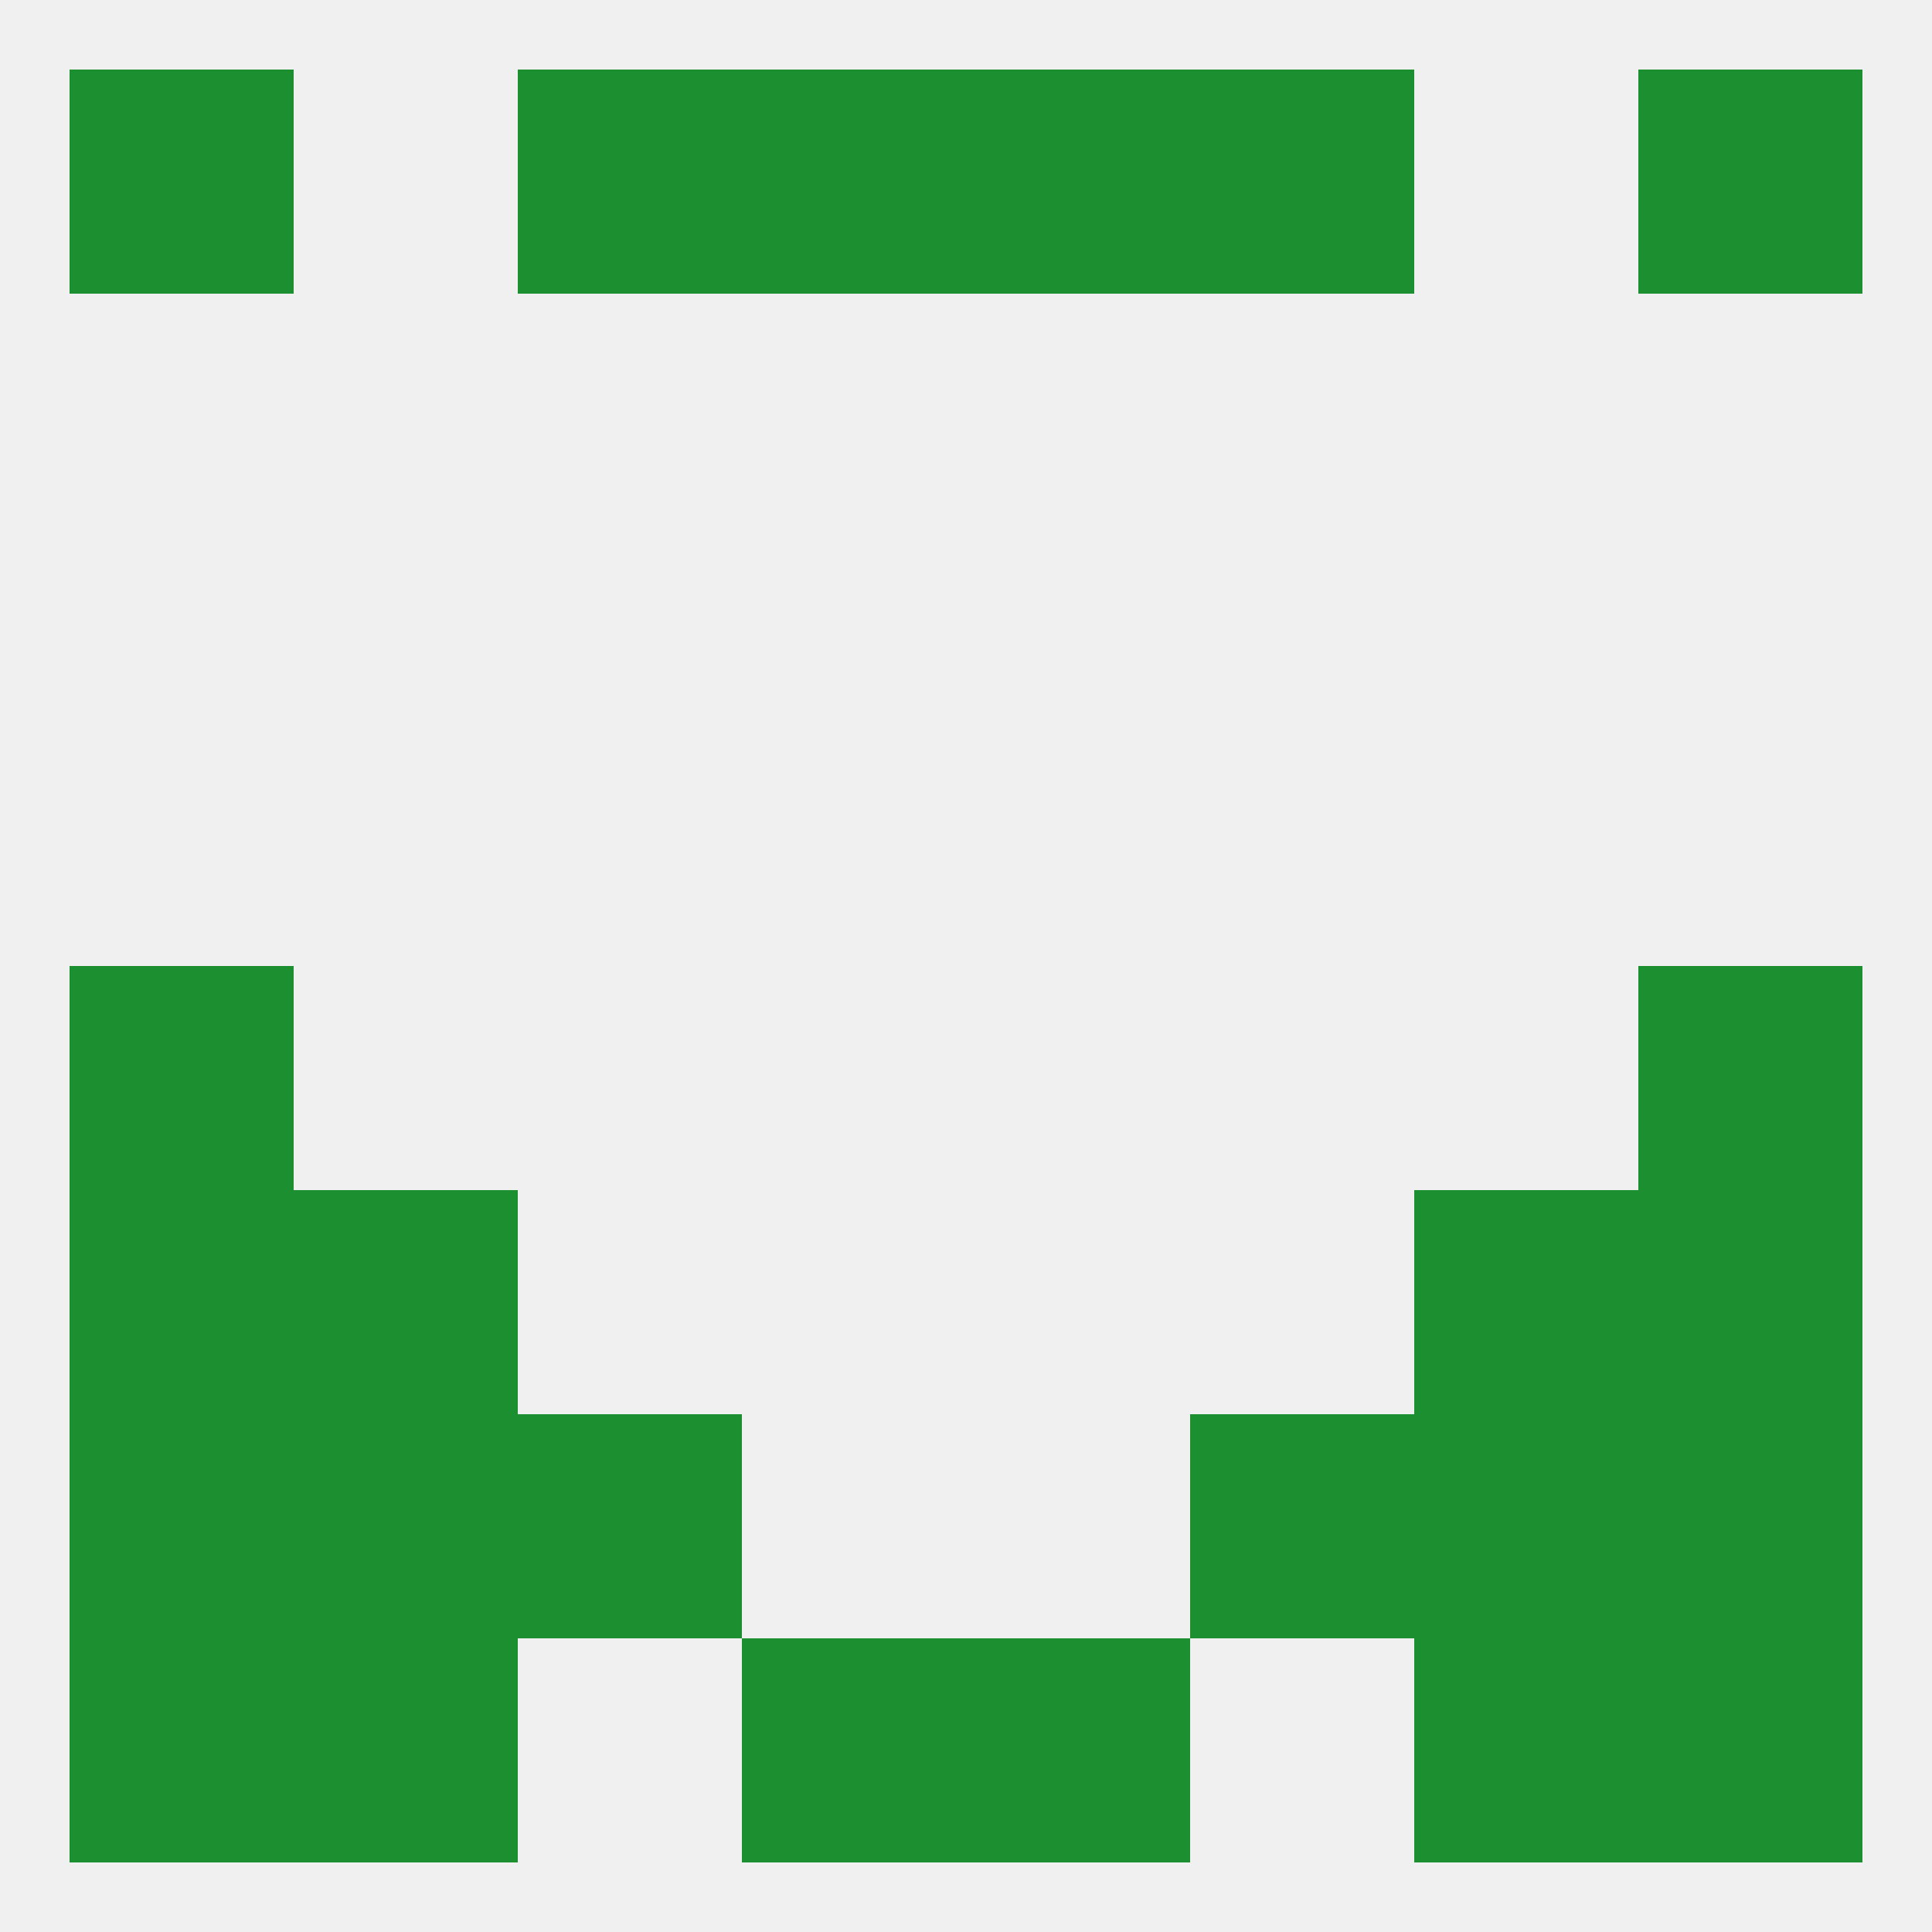 
<!--   <?xml version="1.0"?> -->
<svg version="1.1" baseprofile="full" xmlns="http://www.w3.org/2000/svg" xmlns:xlink="http://www.w3.org/1999/xlink" xmlns:ev="http://www.w3.org/2001/xml-events" width="250" height="250" viewBox="0 0 250 250" >
	<rect width="100%" height="100%" fill="rgba(240,240,240,255)"/>

	<rect x="212" y="183" width="29" height="29" fill="rgba(28,144,49,255)"/>
	<rect x="38" y="183" width="29" height="29" fill="rgba(28,144,49,255)"/>
	<rect x="183" y="183" width="29" height="29" fill="rgba(28,144,49,255)"/>
	<rect x="67" y="183" width="29" height="29" fill="rgba(28,144,49,255)"/>
	<rect x="154" y="183" width="29" height="29" fill="rgba(28,144,49,255)"/>
	<rect x="9" y="183" width="29" height="29" fill="rgba(28,144,49,255)"/>
	<rect x="9" y="212" width="29" height="29" fill="rgba(28,144,49,255)"/>
	<rect x="212" y="212" width="29" height="29" fill="rgba(28,144,49,255)"/>
	<rect x="38" y="212" width="29" height="29" fill="rgba(28,144,49,255)"/>
	<rect x="183" y="212" width="29" height="29" fill="rgba(28,144,49,255)"/>
	<rect x="96" y="212" width="29" height="29" fill="rgba(28,144,49,255)"/>
	<rect x="125" y="212" width="29" height="29" fill="rgba(28,144,49,255)"/>
	<rect x="154" y="9" width="29" height="29" fill="rgba(28,144,49,255)"/>
	<rect x="9" y="9" width="29" height="29" fill="rgba(28,144,49,255)"/>
	<rect x="212" y="9" width="29" height="29" fill="rgba(28,144,49,255)"/>
	<rect x="96" y="9" width="29" height="29" fill="rgba(28,144,49,255)"/>
	<rect x="125" y="9" width="29" height="29" fill="rgba(28,144,49,255)"/>
	<rect x="67" y="9" width="29" height="29" fill="rgba(28,144,49,255)"/>
	<rect x="9" y="125" width="29" height="29" fill="rgba(28,144,49,255)"/>
	<rect x="212" y="125" width="29" height="29" fill="rgba(28,144,49,255)"/>
	<rect x="9" y="154" width="29" height="29" fill="rgba(28,144,49,255)"/>
	<rect x="212" y="154" width="29" height="29" fill="rgba(28,144,49,255)"/>
	<rect x="38" y="154" width="29" height="29" fill="rgba(28,144,49,255)"/>
	<rect x="183" y="154" width="29" height="29" fill="rgba(28,144,49,255)"/>
</svg>